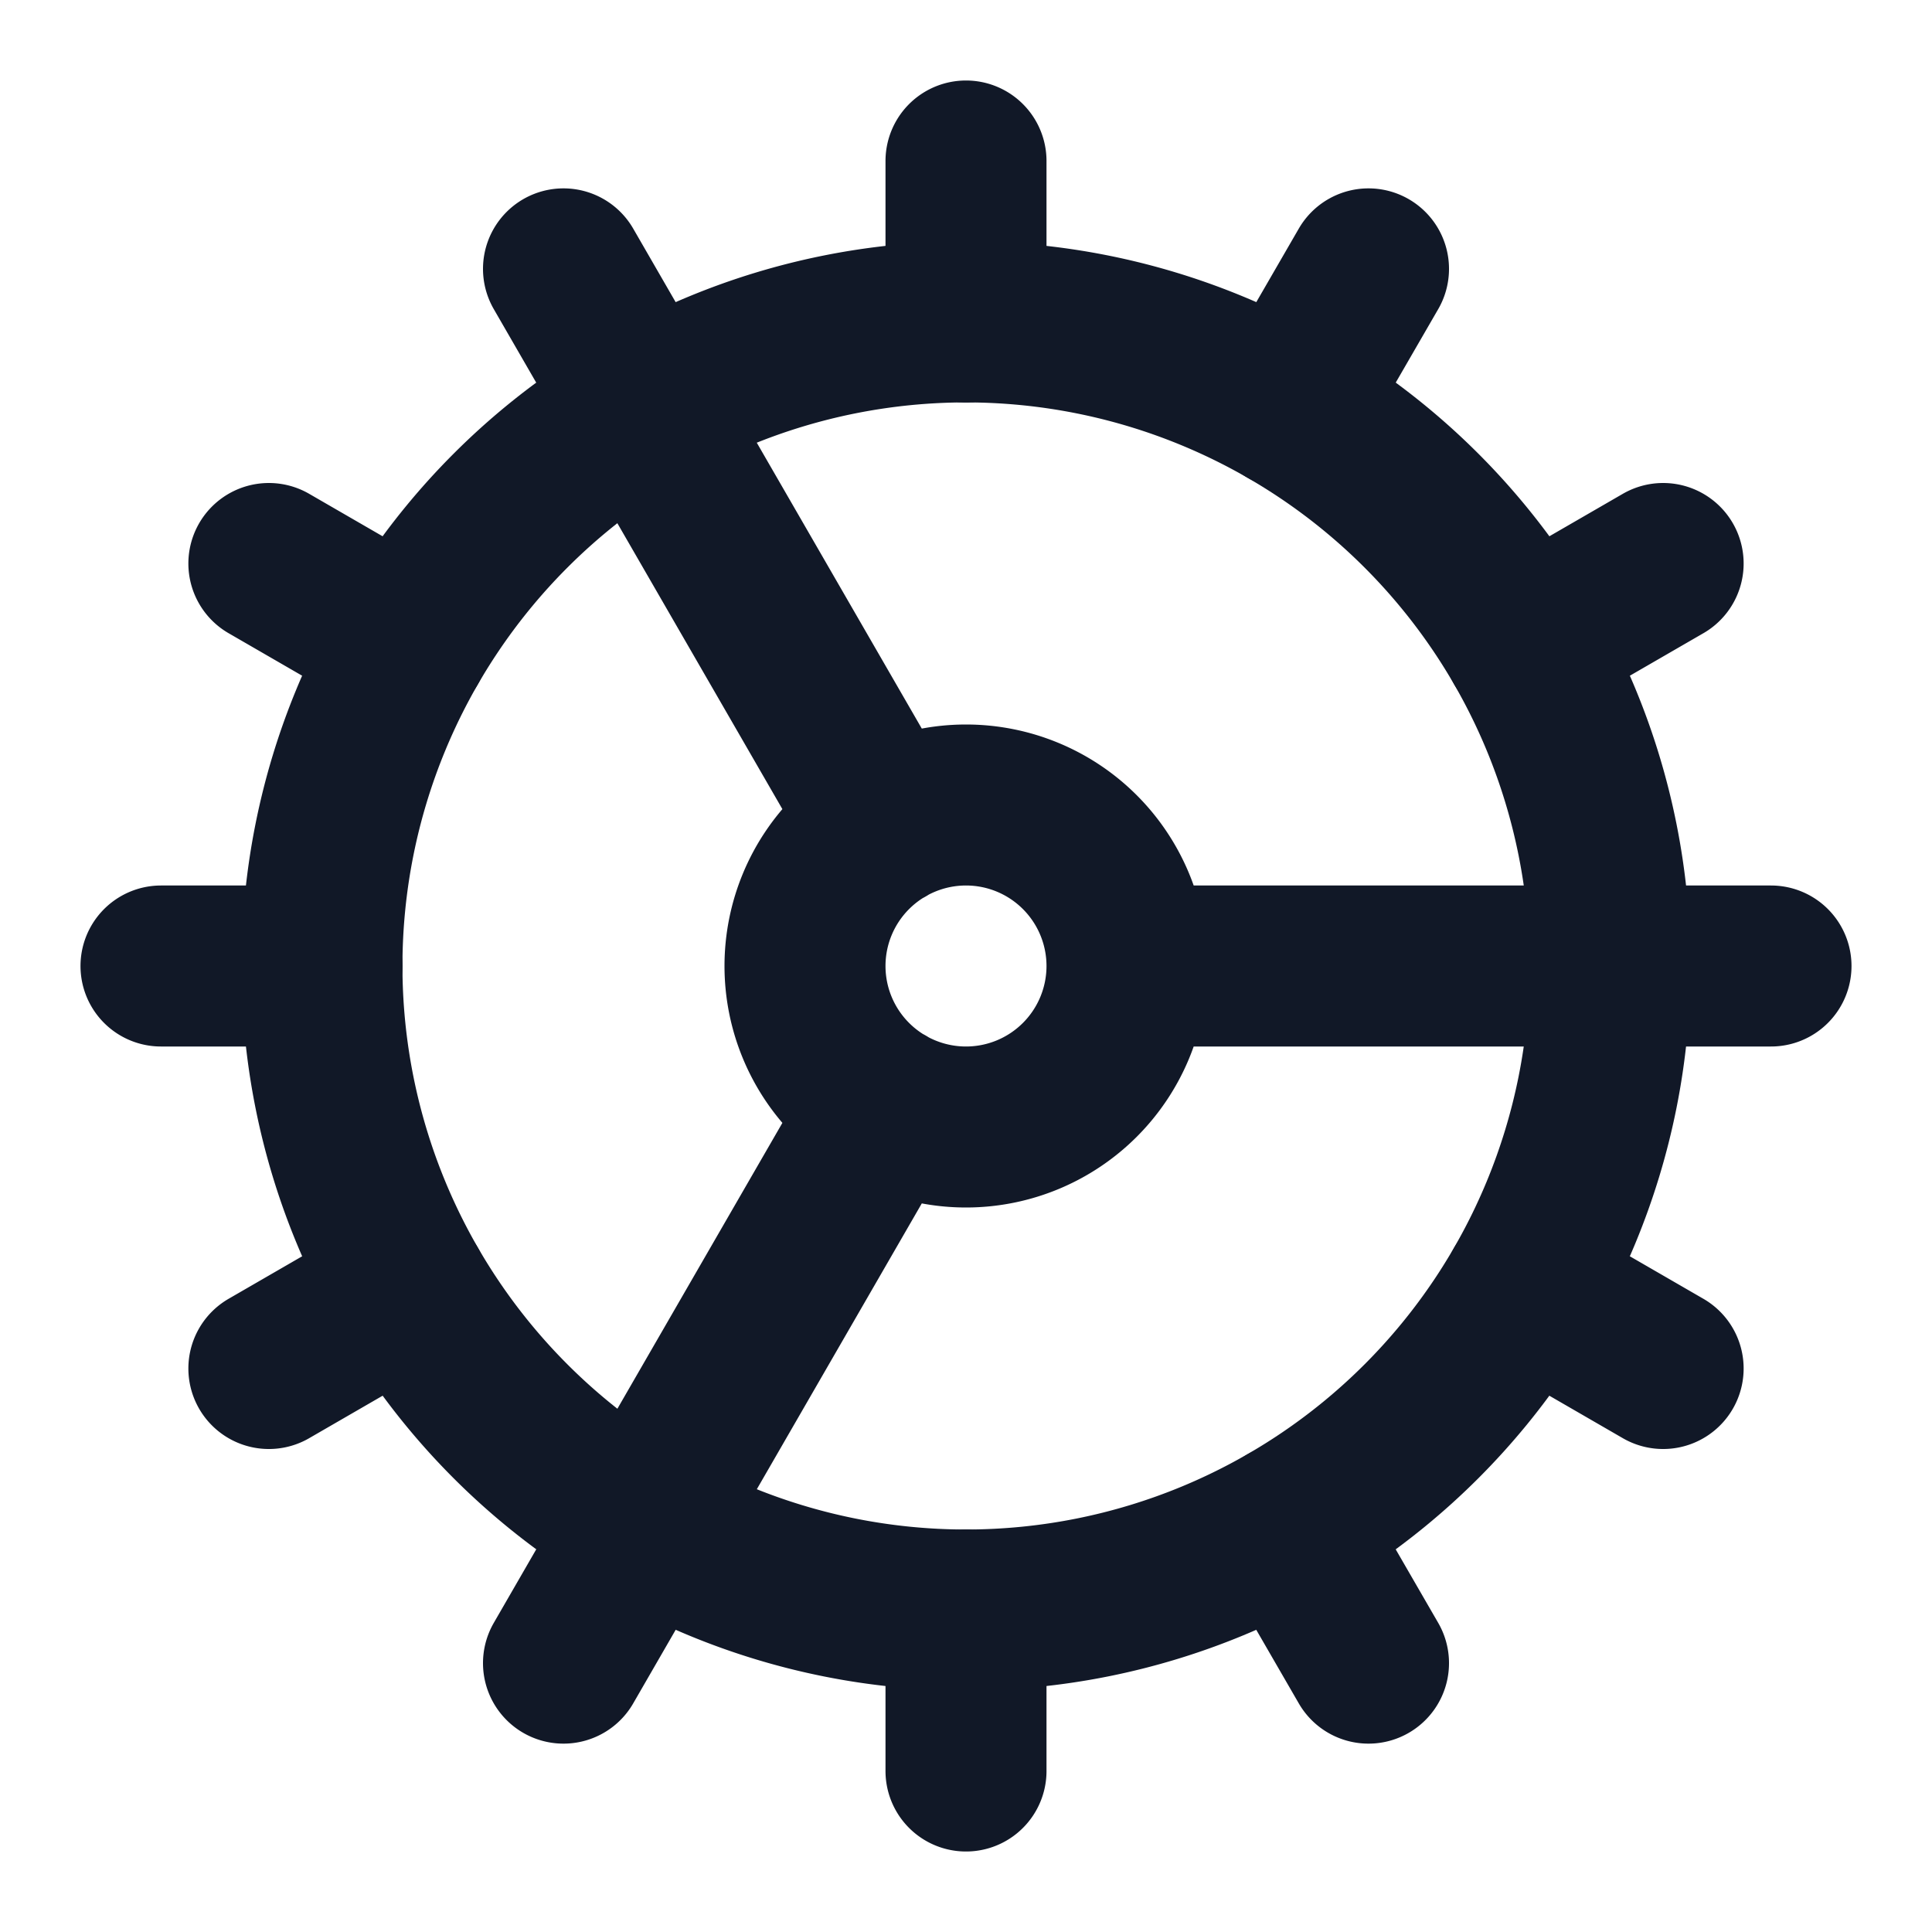 <svg xmlns="http://www.w3.org/2000/svg" width="24" height="24" fill="none"><path stroke="#111827" stroke-linecap="round" stroke-linejoin="round" stroke-width="2" d="M12 20a8 8 0 1 0 0-16.001A8 8 0 0 0 12 20Z"/><path stroke="#111827" stroke-linecap="round" stroke-linejoin="round" stroke-width="2" d="M12 14a2 2 0 1 0 0-4 2 2 0 0 0 0 4Zm0-12v2m0 18v-2m5 .66-1-1.73m-5-8.66L7 3.34M20.66 17l-1.73-1M3.34 7l1.73 1M14 12h8M2 12h2m16.66-5-1.73 1M3.34 17l1.73-1M17 3.34l-1 1.73m-5 8.66-4 6.93"/></svg>